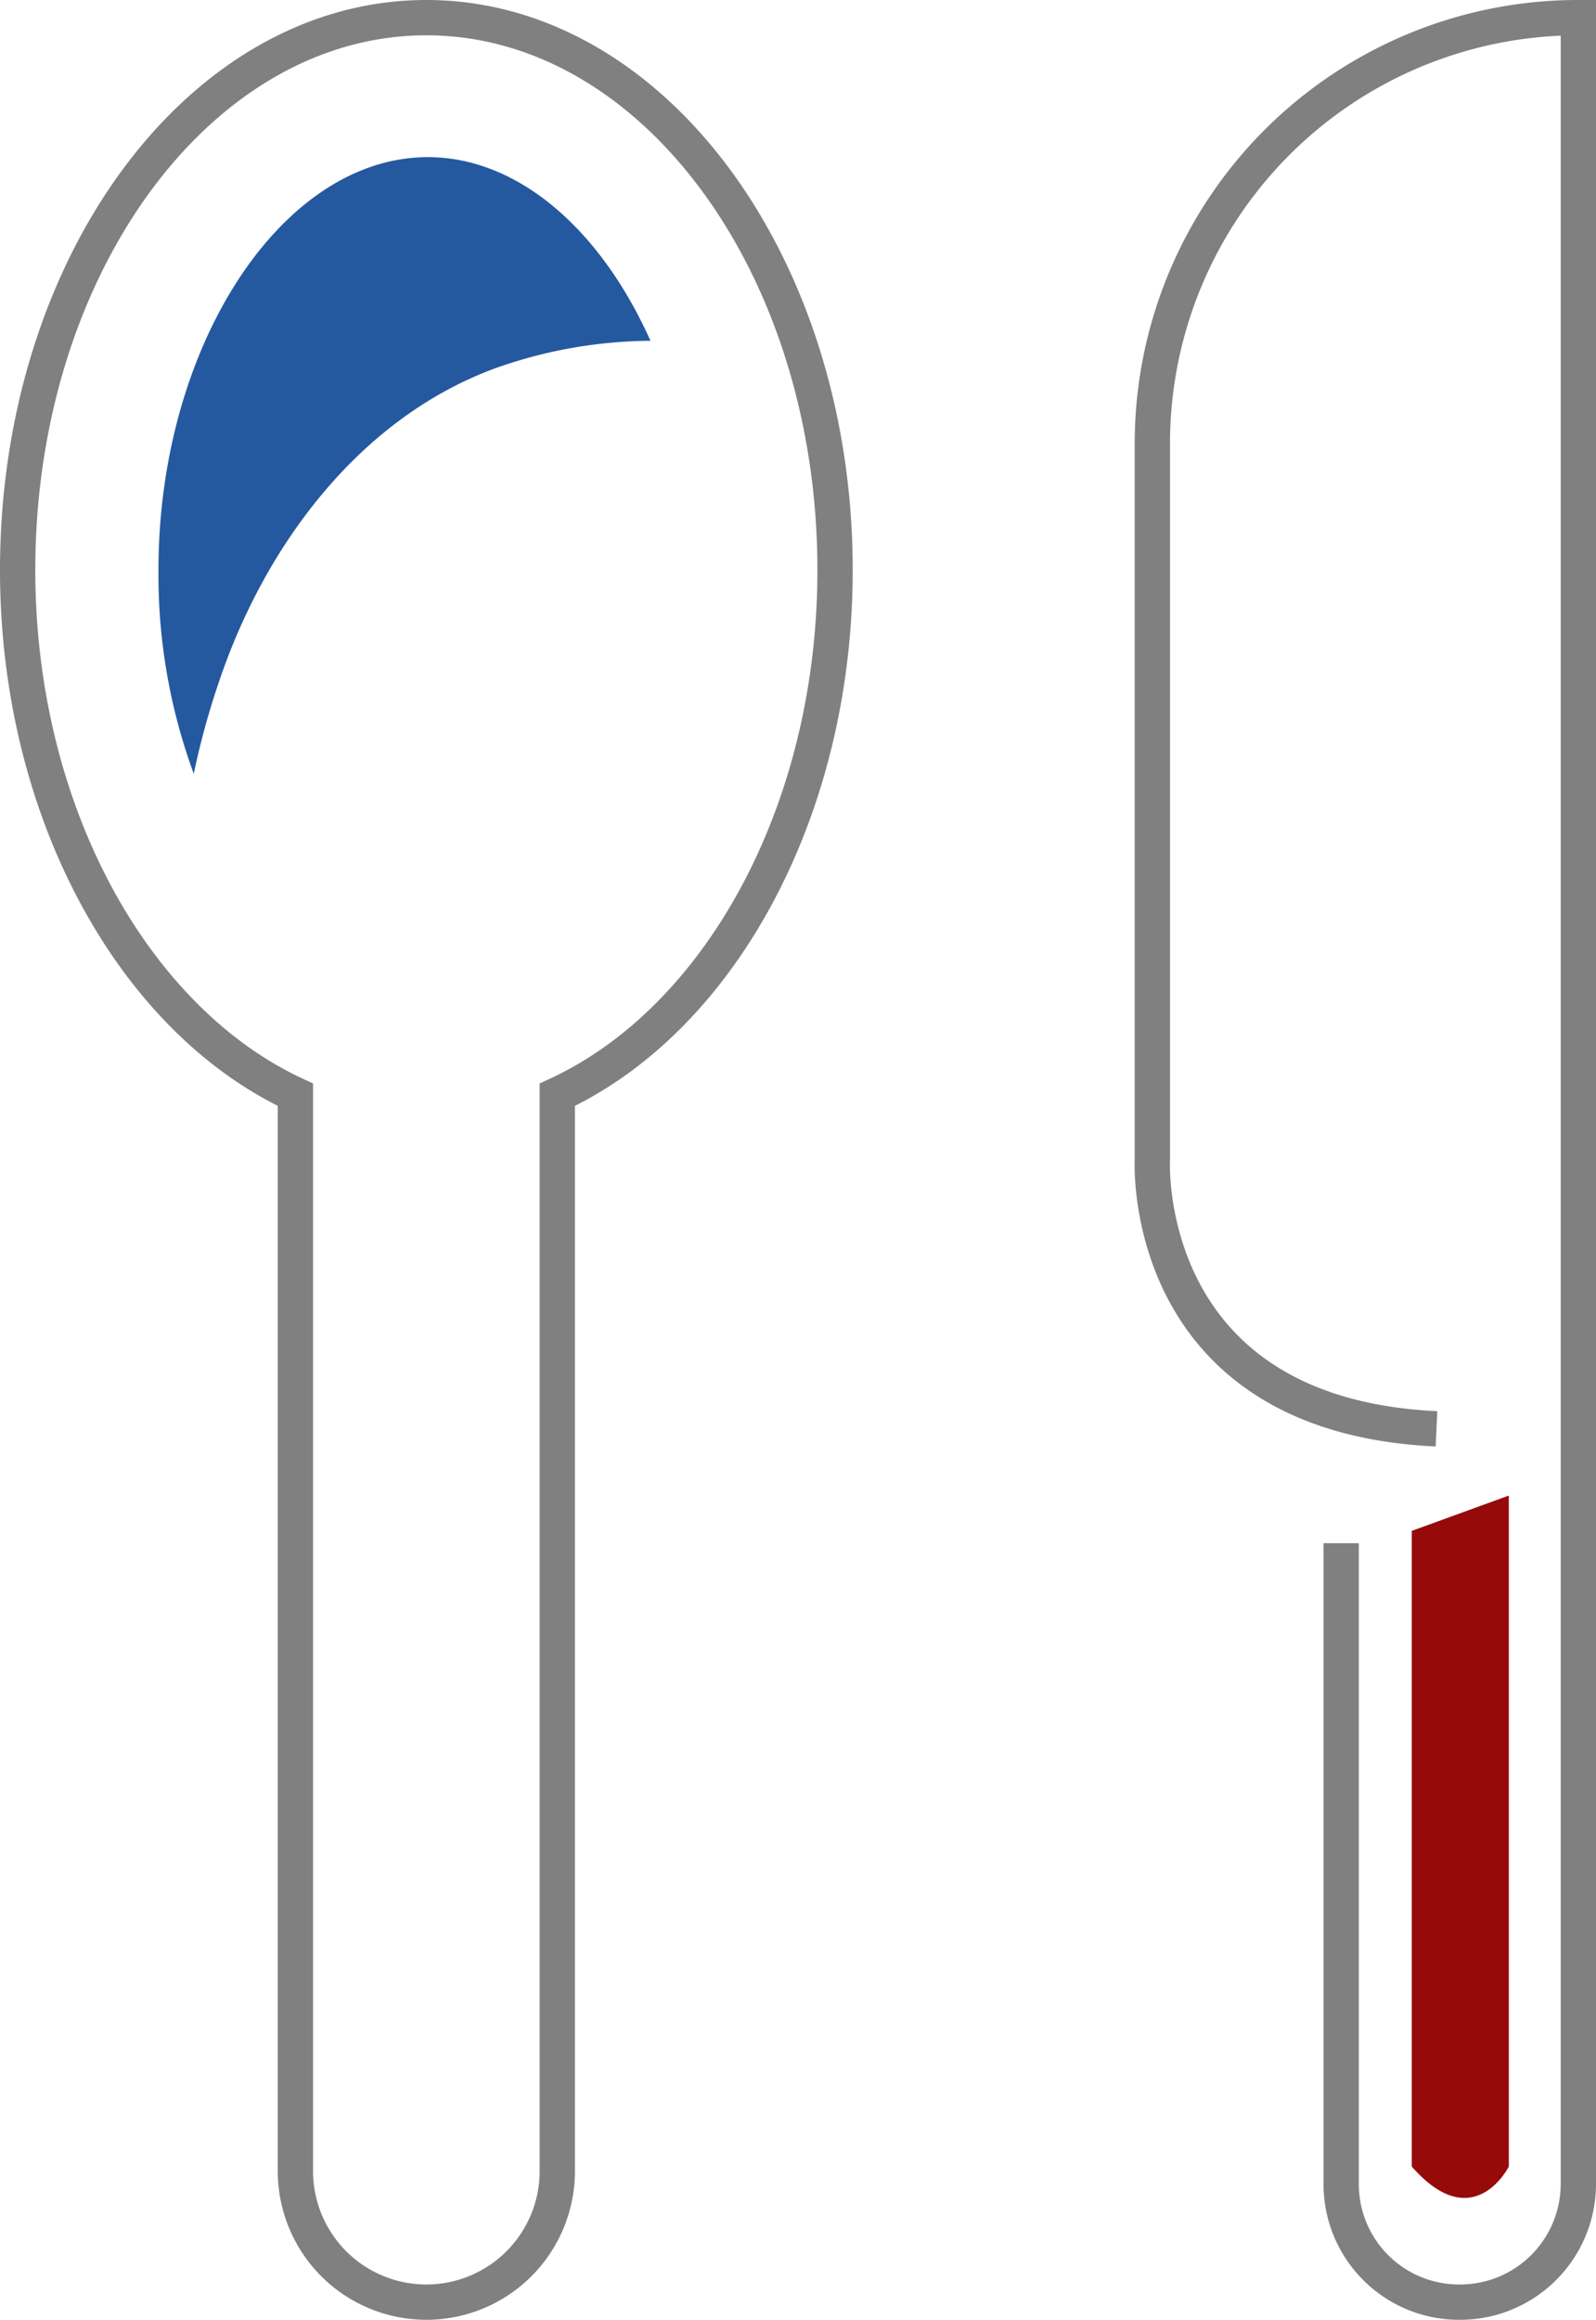 <svg xmlns="http://www.w3.org/2000/svg" viewBox="0 0 45.22 65.69"><defs><style>.cls-1{fill:none;stroke:gray;stroke-miterlimit:10;}.cls-2{fill:#2459a0;}.cls-3{fill:#960a0a;}</style></defs><g id="Capa_2" data-name="Capa 2"><g id="Capa_1-2" data-name="Capa 1"><path class="cls-1" d="M23.66,16.14C23.66,7.5,18.48.5,12.08.5S.5,7.5.5,16.14C.5,23,3.8,28.88,8.37,31V61.48a3.71,3.71,0,0,0,3.71,3.71h0a3.71,3.71,0,0,0,3.71-3.71V31C20.37,28.88,23.66,23,23.66,16.14Z"></path><path class="cls-1" d="M40.7,40.46c-8.44-.39-8.05-7.62-8.05-7.62V12.57A12.06,12.06,0,0,1,44.72.5h0V61.84a3.35,3.35,0,0,1-3.35,3.35h0A3.34,3.34,0,0,1,38,61.84V43.7"></path><path class="cls-2" d="M14,10.44a13.34,13.34,0,0,1,4.43-.79c-1.39-3.11-3.72-5.2-6.31-5.2-4.14,0-7.63,5.35-7.63,11.69a16.3,16.3,0,0,0,1,5.77,22.11,22.11,0,0,1,.73-2.65C7.52,15.43,10.18,11.86,14,10.44Z"></path><path class="cls-3" d="M40,43.35l2.75-1v19s-1,2-2.75,0Z"></path></g></g></svg>